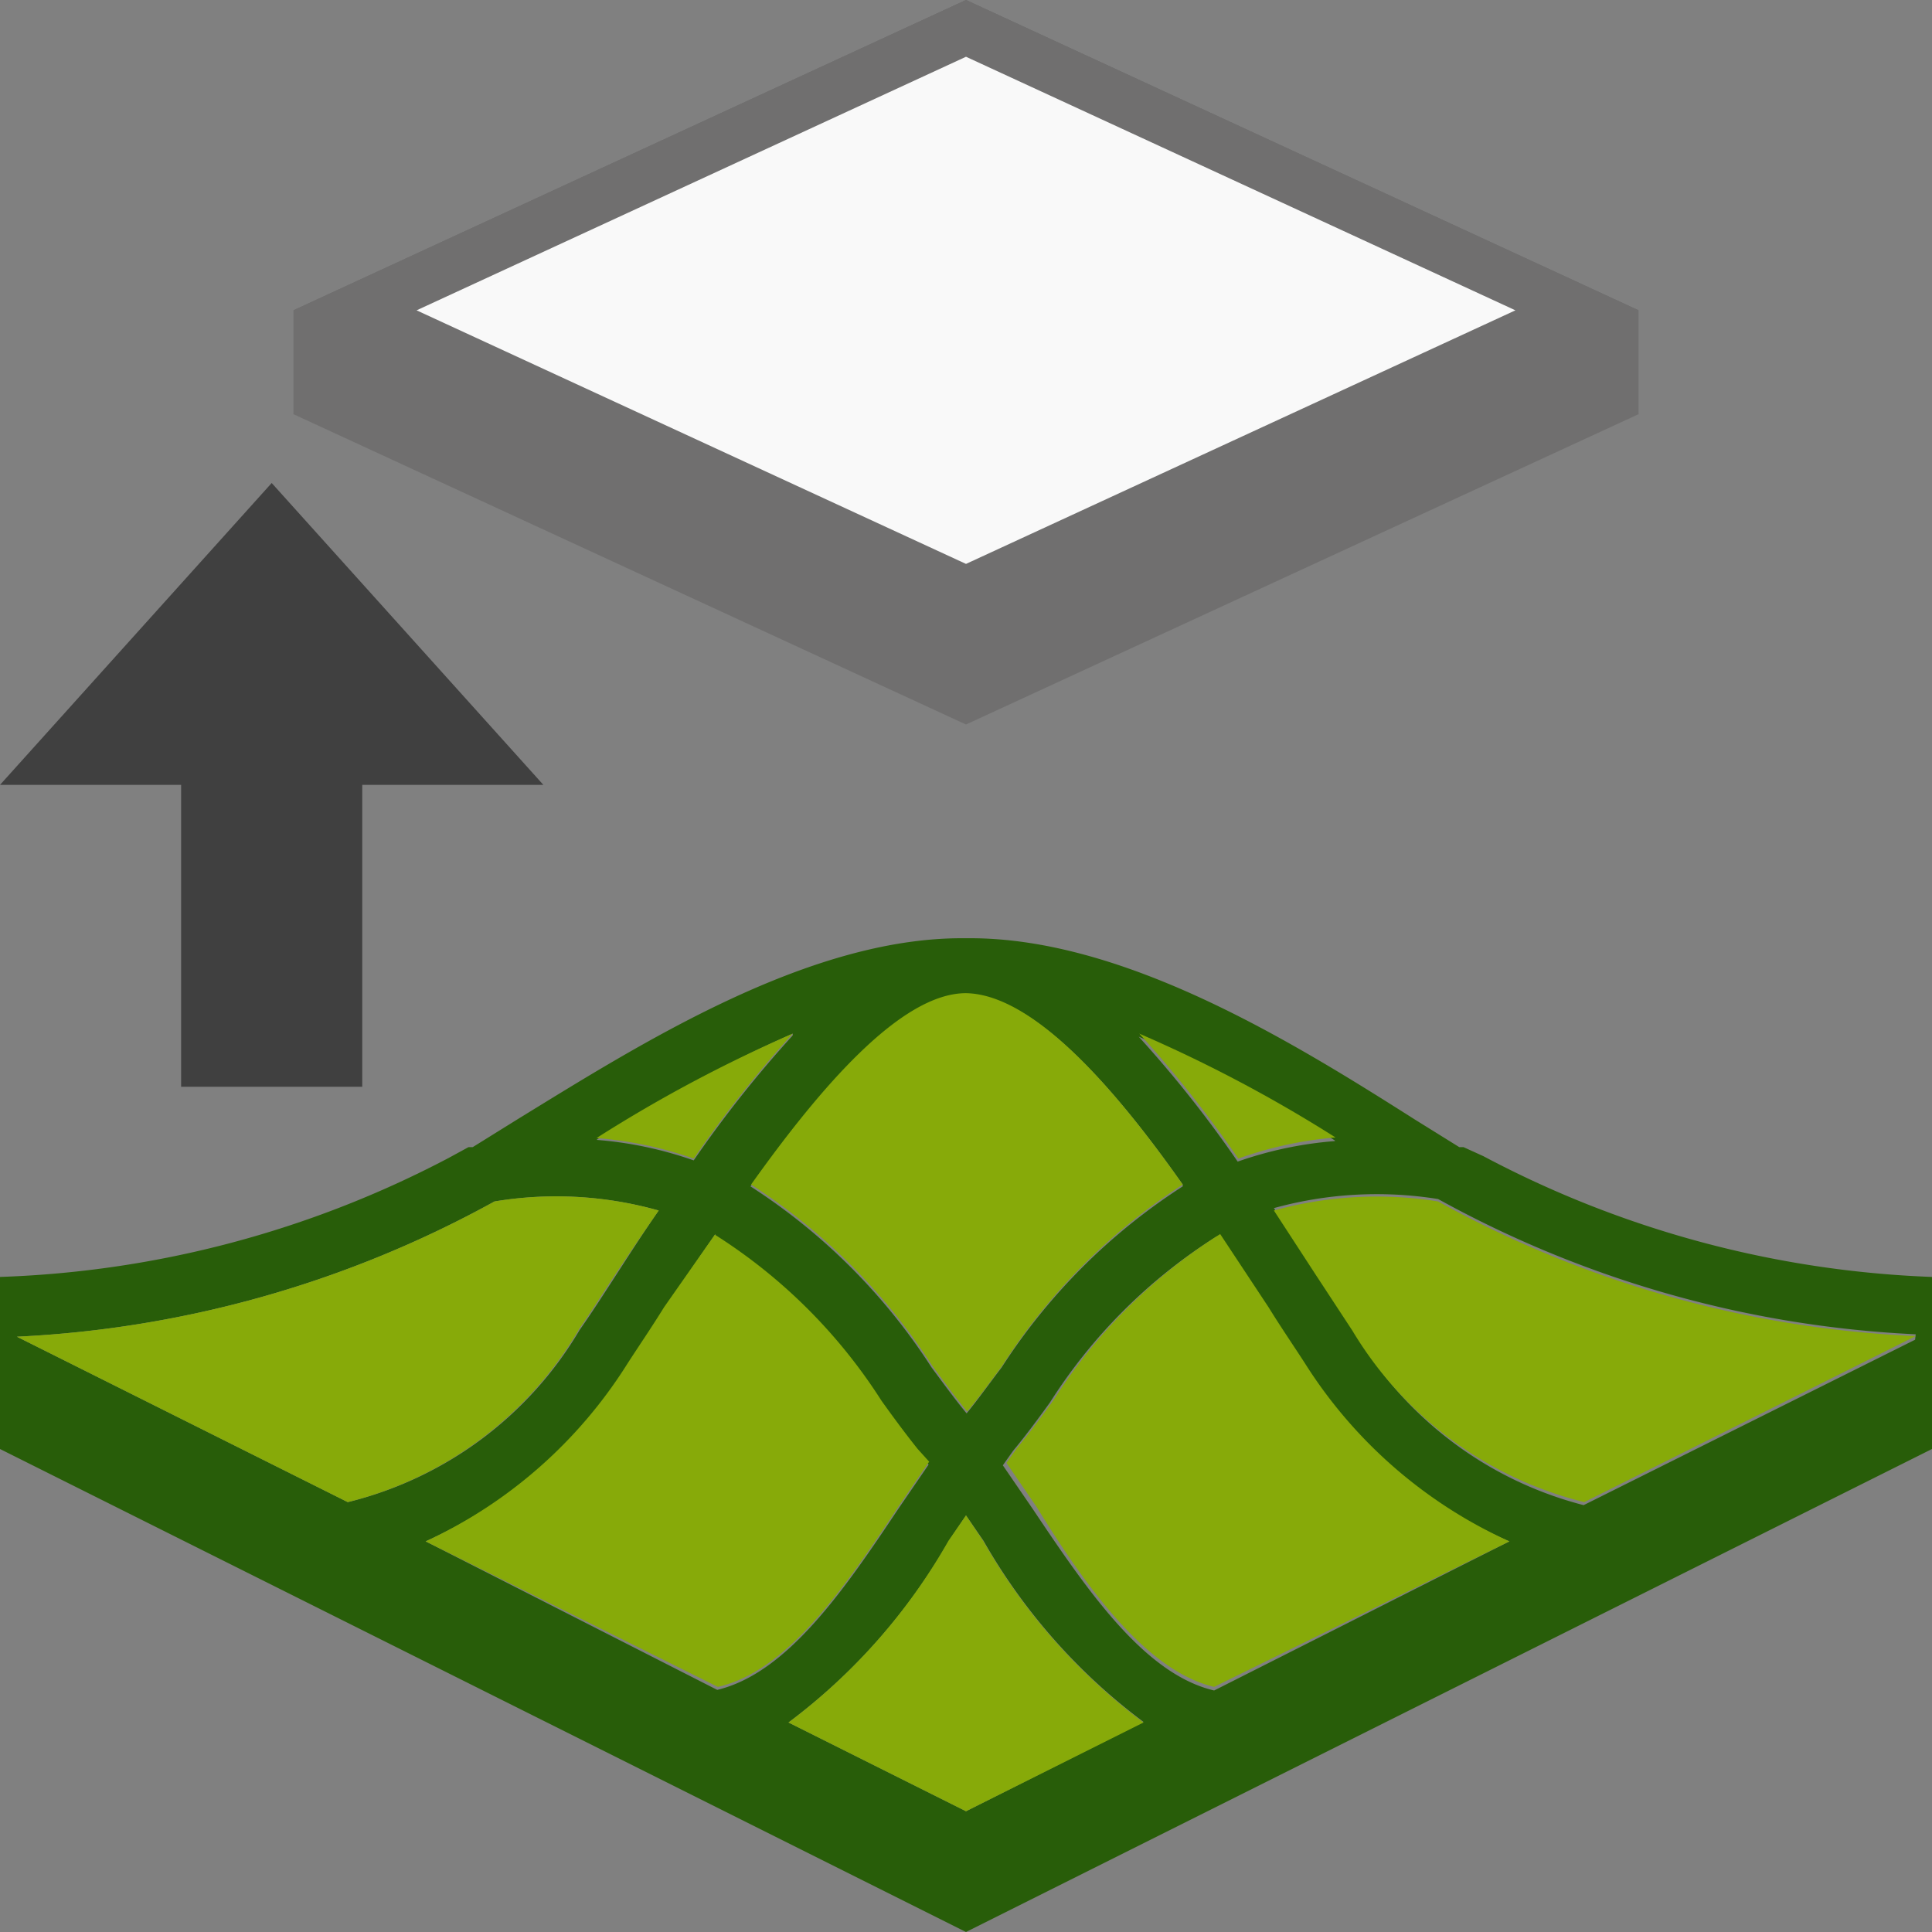 <svg id="Layer_1" data-name="Layer 1" xmlns="http://www.w3.org/2000/svg" viewBox="0 0 32 32"><rect x="0" y="0" width="32" height="32" fill="#808080" stroke="none"/><defs><style>.cls-1{fill:none;}.cls-2{fill:#285d09;}.cls-3{fill:#706f6f;}.cls-4{fill:#f9f9f9;}.cls-5{fill:#87aa09;}.cls-6{fill:#404040;}</style></defs><title>AlignTopo32</title><g id="AlignTopo32"><g id="Align_Topo_32x32" data-name="Align Topo 32x32"><g id="Group_3534" data-name="Group 3534"><g id="Group_3532" data-name="Group 3532"><path id="Path_3345" data-name="Path 3345" class="cls-1" d="M18.87,17.12a19.36,19.36,0,0,1,1.64,2.07,6.35,6.35,0,0,1,1.61-.35A23.47,23.47,0,0,0,18.87,17.12Z"/><path id="Path_3346" data-name="Path 3346" class="cls-1" d="M13.13,17.12a23.53,23.53,0,0,0-3.25,1.73,6.33,6.33,0,0,1,1.61.34A19.36,19.36,0,0,1,13.13,17.12Z"/><path id="Path_3347" data-name="Path 3347" class="cls-1" d="M12.41,19.62a10,10,0,0,1,3,3c.2.27.39.53.58.76l0,0,0,0c.19-.23.38-.49.58-.76a10,10,0,0,1,3-3C18.45,18,17.11,16.47,16,16.44H16C14.89,16.47,13.55,18,12.41,19.62Z"/></g><path id="Path_3350" data-name="Path 3350" class="cls-2" d="M0,21.15V24l16,8,16-8V21.15a17.18,17.18,0,0,1-7.43-2L24.24,19l-.07,0-.74-.46c-2-1.27-4.79-3-7.36-3h-.14c-2.57,0-5.34,1.76-7.36,3l-.74.46-.07,0-.33.18A17.18,17.18,0,0,1,0,21.15Zm13.13-4a19.36,19.36,0,0,0-1.64,2.07,6.33,6.33,0,0,0-1.61-.34A23.53,23.53,0,0,1,13.13,17.12Zm-1.28,3.32a9,9,0,0,1,2.75,2.75c.2.29.4.56.6.8l.18.24-.5.73c-.9,1.35-1.84,2.72-3,3L7.05,25.53a7.83,7.83,0,0,0,3.38-2.94c.18-.28.4-.6.61-.94S11.55,20.87,11.85,20.44Zm7.74-.82a10,10,0,0,0-3,3c-.2.26-.39.53-.58.76l0,0,0,0c-.19-.23-.38-.49-.58-.76a10,10,0,0,0-3-3c1.14-1.6,2.48-3.15,3.56-3.18H16C17.11,16.47,18.45,18,19.59,19.62ZM20.11,28c-1.15-.27-2.09-1.64-3-3l-.5-.73.17-.24c.2-.24.4-.51.61-.8a8.84,8.84,0,0,1,2.76-2.75l.8,1.21c.21.34.43.66.61.94A7.83,7.83,0,0,0,25,25.53Zm2-9.1a6.33,6.33,0,0,0-1.61.34,19.36,19.36,0,0,0-1.64-2.07,24.59,24.59,0,0,1,3.25,1.72Zm9.61,3.29-5.49,2.74A6.18,6.18,0,0,1,22.4,22l-.61-.93-.69-1.06a6.4,6.4,0,0,1,2.72-.15,18.12,18.12,0,0,0,7.91,2.24ZM16,30l-2.94-1.47a9.81,9.81,0,0,0,2.65-3L16,25.1l.29.42a9.81,9.81,0,0,0,2.65,3ZM.28,22.14A18.16,18.16,0,0,0,8.19,19.9a6.25,6.25,0,0,1,2.72.15c-.25.36-.48.72-.7,1.06s-.42.65-.61.92a6.16,6.16,0,0,1-3.84,2.85Z"/><g id="Group_3617" data-name="Group 3617"><g id="Group_3533" data-name="Group 3533"><path id="Path_3352" data-name="Path 3352" class="cls-3" d="M16,0,27.14,5.14,16,10.29,4.86,5.14Z"/><path id="Path_3353" data-name="Path 3353" class="cls-3" d="M4.86,5.14V6.86L16,12,27.14,6.86V5.14L16,0Zm2,0L16,.94l9.1,4.2L16,9.34Z"/></g><g id="Path_3354" data-name="Path 3354"><path id="Path_3487" data-name="Path 3487" class="cls-3" d="M16,.94,6.9,5.14,16,9.34l9.1-4.2L16,.94m11.14,4.2L16,10.29,4.86,5.14,16,0Z"/><path id="Path_3488" data-name="Path 3488" class="cls-4" d="M16,9.34l9.1-4.2L16,.94,6.9,5.14Z"/></g></g><path id="Path_3489" data-name="Path 3489" class="cls-5" d="M11.49,19.19a19.36,19.36,0,0,1,1.64-2.07,23.53,23.53,0,0,0-3.25,1.73A6.33,6.33,0,0,1,11.49,19.19Z"/><path id="Path_3490" data-name="Path 3490" class="cls-5" d="M10.91,20.05a6.25,6.25,0,0,0-2.72-.15A18.16,18.16,0,0,1,.28,22.14l5.48,2.74A6.16,6.16,0,0,0,9.6,22c.19-.27.39-.59.61-.92S10.66,20.41,10.91,20.05Z"/><path id="Path_3491" data-name="Path 3491" class="cls-5" d="M7.05,25.53l4.84,2.41c1.15-.26,2.09-1.63,3-3l.5-.73L15.2,24c-.2-.25-.4-.52-.6-.8a8.94,8.94,0,0,0-2.76-2.75L11,21.65c-.21.34-.43.66-.61.94A7.83,7.83,0,0,1,7.05,25.53Z"/><path id="Path_3492" data-name="Path 3492" class="cls-5" d="M13.06,28.53,16,30l2.94-1.47a9.81,9.81,0,0,1-2.65-3L16,25.1l-.29.42A9.81,9.81,0,0,1,13.06,28.53Z"/><path id="Path_3493" data-name="Path 3493" class="cls-5" d="M26.24,24.88l5.49-2.75a18,18,0,0,1-7.91-2.23,6.4,6.4,0,0,0-2.72.15l.69,1.06.61.93A6.22,6.22,0,0,0,26.24,24.88Z"/><path id="Path_3494" data-name="Path 3494" class="cls-5" d="M20.11,27.94,25,25.53a7.83,7.83,0,0,1-3.38-2.94c-.18-.28-.4-.6-.61-.94l-.8-1.21a8.84,8.84,0,0,0-2.76,2.75c-.21.29-.41.56-.61.8l-.17.24.5.73C18,26.31,19,27.68,20.11,27.94Z"/><path id="Path_3495" data-name="Path 3495" class="cls-5" d="M20.51,19.19a6.35,6.35,0,0,1,1.61-.35,23.47,23.47,0,0,0-3.25-1.72A19.36,19.36,0,0,1,20.51,19.19Z"/><path id="Path_3496" data-name="Path 3496" class="cls-5" d="M19.59,19.62C18.45,18,17.11,16.47,16,16.45H16c-1.08,0-2.42,1.57-3.56,3.17a10,10,0,0,1,3,3c.2.27.39.53.58.76l0,0,0,0c.19-.23.38-.49.58-.76A10,10,0,0,1,19.59,19.62Z"/></g><path id="Path_3497" data-name="Path 3497" class="cls-6" d="M3,13v5H6V13H9L4.5,8,0,13Z"/></g></g></svg>